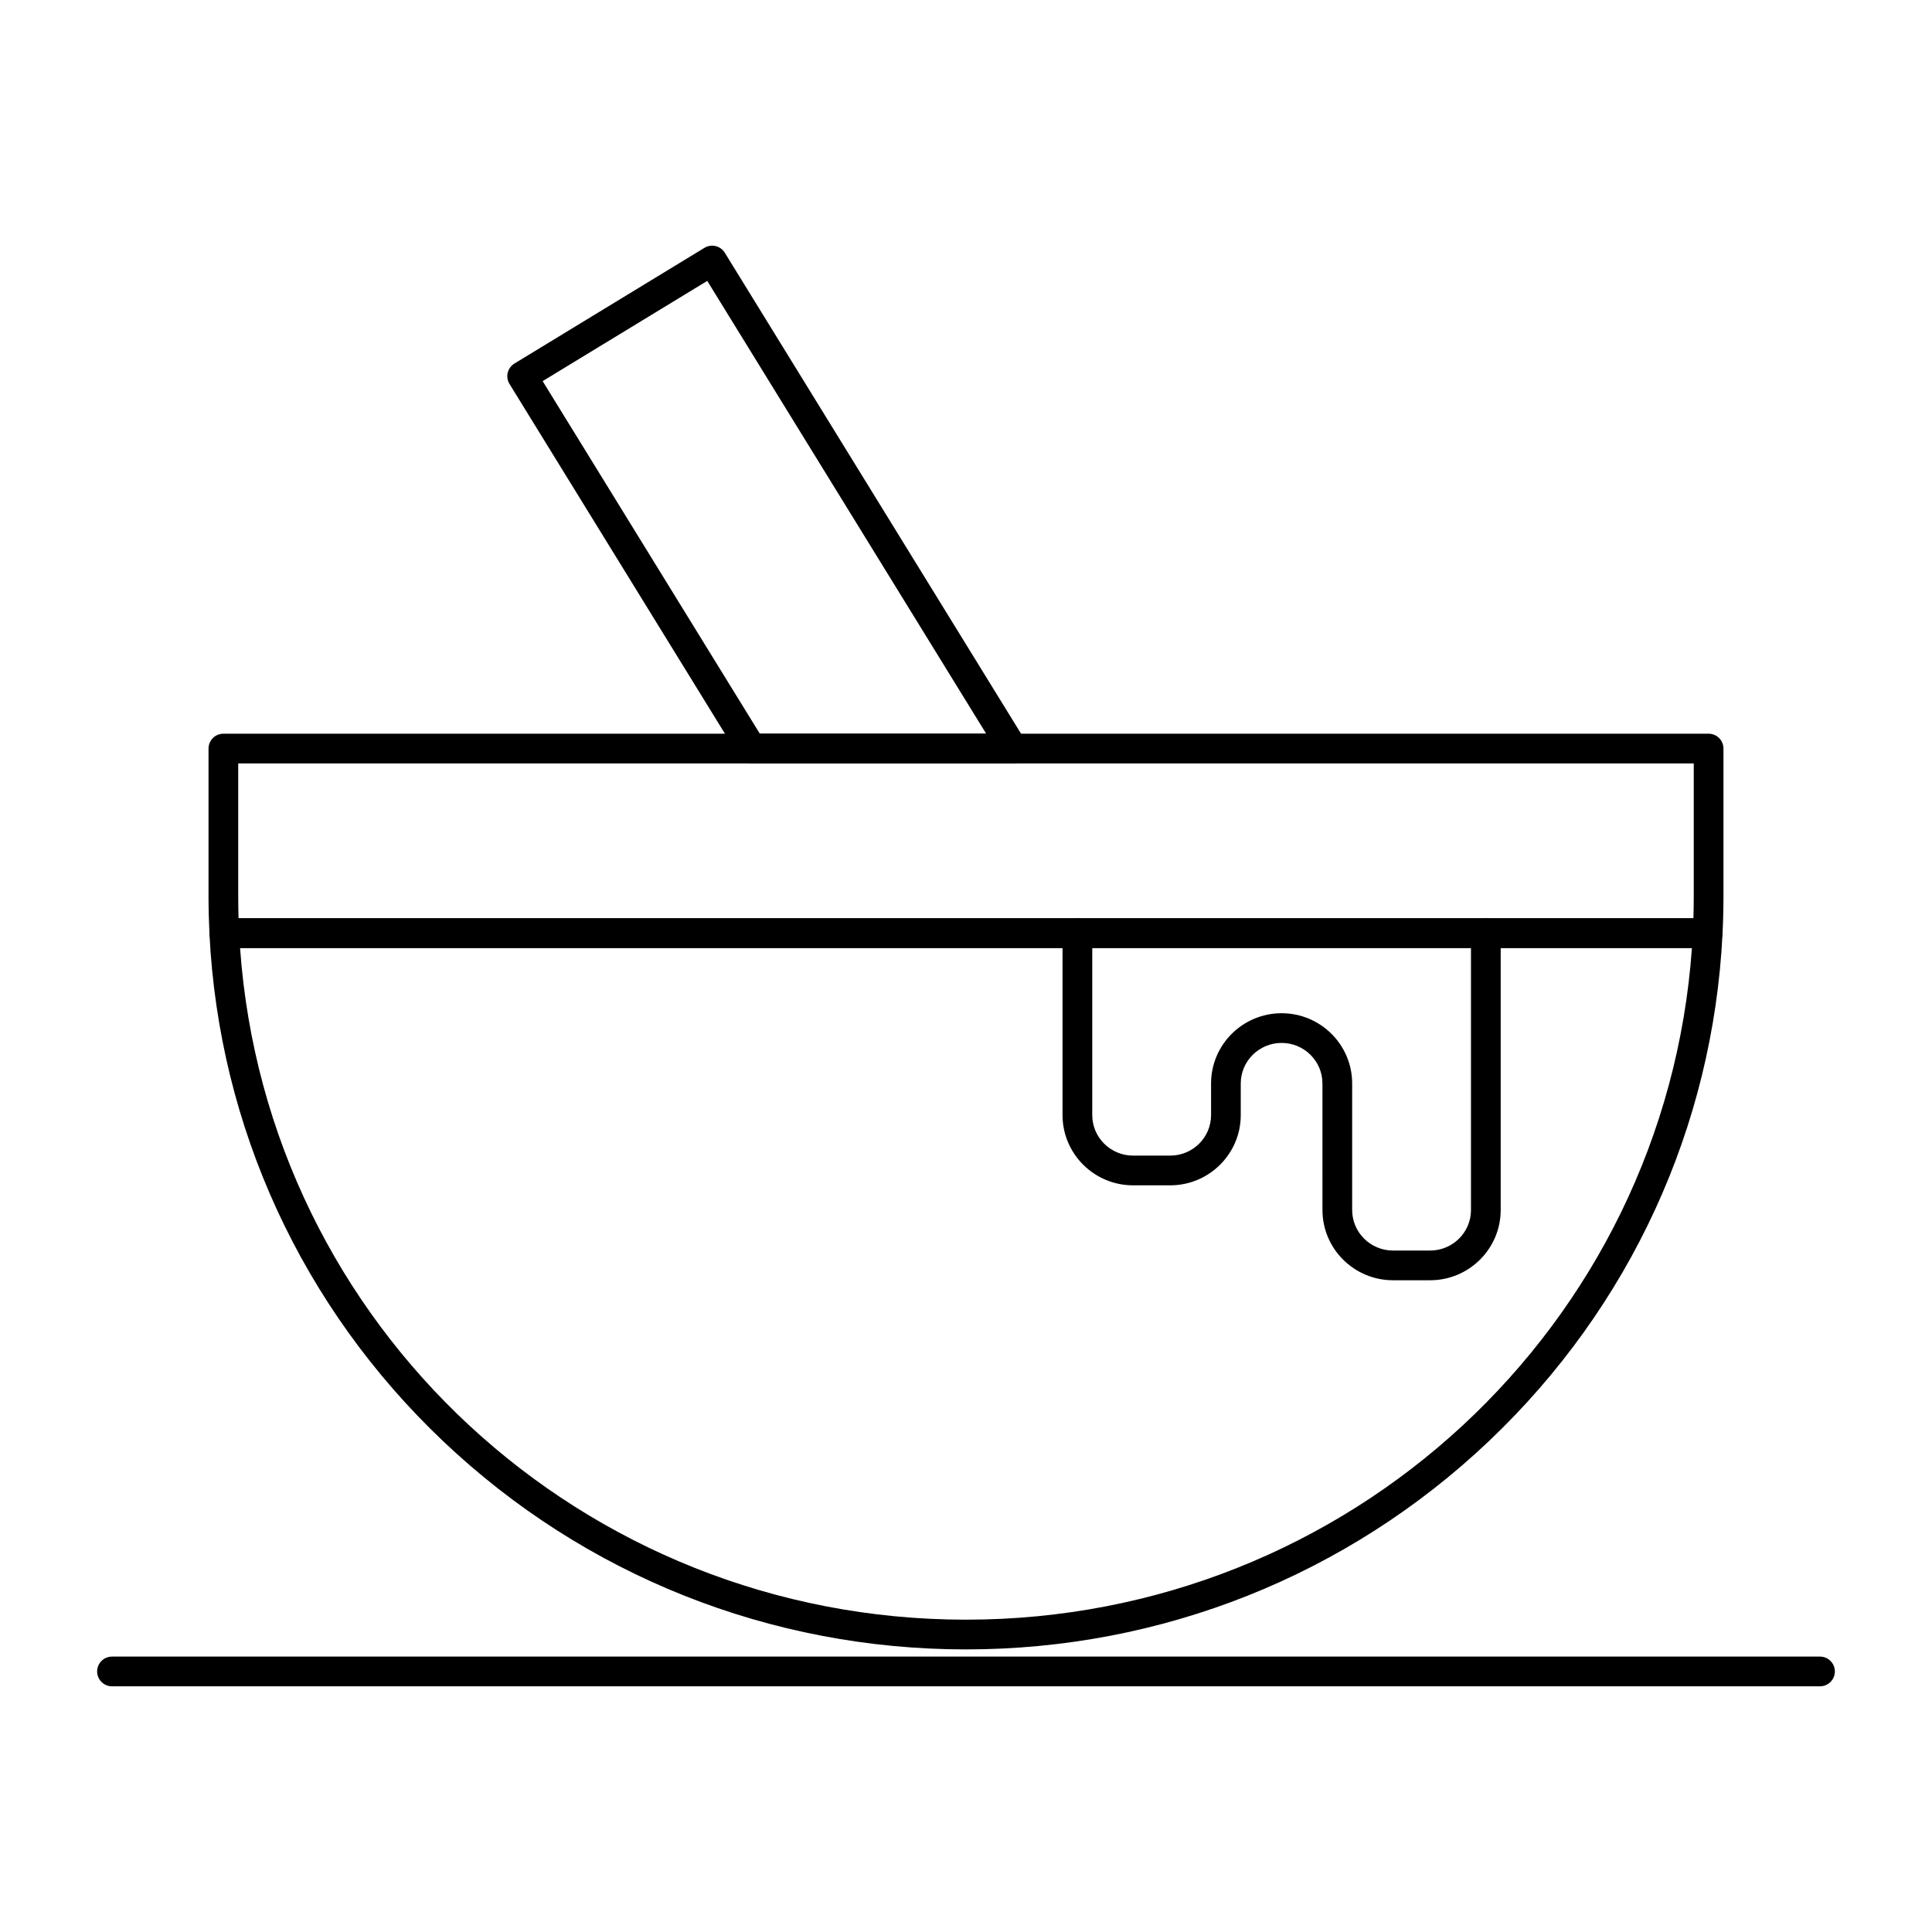 <?xml version="1.0" encoding="UTF-8"?>
<!-- The Best Svg Icon site in the world: iconSvg.co, Visit us! https://iconsvg.co -->
<svg fill="#000000" width="800px" height="800px" version="1.1" viewBox="144 144 512 512" xmlns="http://www.w3.org/2000/svg">
 <g>
  <path d="m626.32 590.89h-452.64c-2.172 0-3.938-1.762-3.938-3.938 0-2.172 1.762-3.938 3.938-3.938h452.64c2.172 0 3.938 1.762 3.938 3.938-0.004 2.176-1.766 3.938-3.938 3.938z"/>
  <path d="m523 483.28h-9.84c-10.309 0-18.695-8.348-18.695-18.613l-0.004-33.543c0-5.922-4.856-10.738-10.824-10.738s-10.824 4.816-10.824 10.738v8.387c0 10.262-8.387 18.613-18.695 18.613h-9.84c-10.309 0-18.695-8.348-18.695-18.613v-48.219c0-2.172 1.762-3.938 3.938-3.938 2.172 0 3.938 1.762 3.938 3.938v48.219c0 5.922 4.856 10.738 10.824 10.738h9.84c5.969 0 10.824-4.816 10.824-10.738v-8.387c0-10.262 8.387-18.609 18.695-18.609s18.695 8.348 18.695 18.609v33.543c0 5.922 4.856 10.738 10.824 10.738h9.84c5.969 0 10.824-4.816 10.824-10.738v-73.375c0-2.172 1.762-3.938 3.938-3.938 2.172 0 3.938 1.762 3.938 3.938v73.375c-0.004 10.266-8.391 18.613-18.699 18.613z"/>
  <path d="m400 581.11c-51.867 0-101.09-19.605-138.59-55.203-37.383-35.484-59.363-83.223-61.902-134.42-0.055-1.078 0.336-2.129 1.082-2.906 0.742-0.781 1.773-1.223 2.852-1.223h393.11c1.078 0 2.109 0.441 2.852 1.223s1.133 1.832 1.082 2.906c-2.535 51.199-24.52 98.941-61.902 134.42-37.504 35.598-86.723 55.203-138.59 55.203zm-192.38-185.89c7.106 100.15 90.82 178.01 192.38 178.01s185.27-77.863 192.38-178.02z"/>
  <path d="m412.4 346.31h-69.234c-1.367 0-2.637-0.707-3.352-1.871l-60.785-98.676c-0.551-0.891-0.719-1.965-0.477-2.984 0.246-1.02 0.887-1.898 1.781-2.441l50.348-30.656c1.852-1.125 4.262-0.547 5.398 1.297l79.668 129.34c0.75 1.215 0.781 2.738 0.086 3.984-0.695 1.242-2.008 2.012-3.434 2.012zm-67.039-7.871h59.988l-73.918-120-43.625 26.562z"/>
  <path d="m596.55 395.23h-393.11c-2.098 0-3.828-1.645-3.93-3.742-0.164-3.348-0.25-6.707-0.25-9.977v-39.133c0-2.172 1.762-3.938 3.938-3.938h393.6c2.172 0 3.938 1.762 3.938 3.938v39.133c0 3.273-0.082 6.629-0.25 9.977-0.105 2.098-1.836 3.742-3.934 3.742zm-389.33-7.871h385.55c0.059-1.969 0.09-3.922 0.09-5.848v-35.199h-385.73v35.199c0 1.926 0.031 3.879 0.09 5.848z"/>
 </g>
</svg>